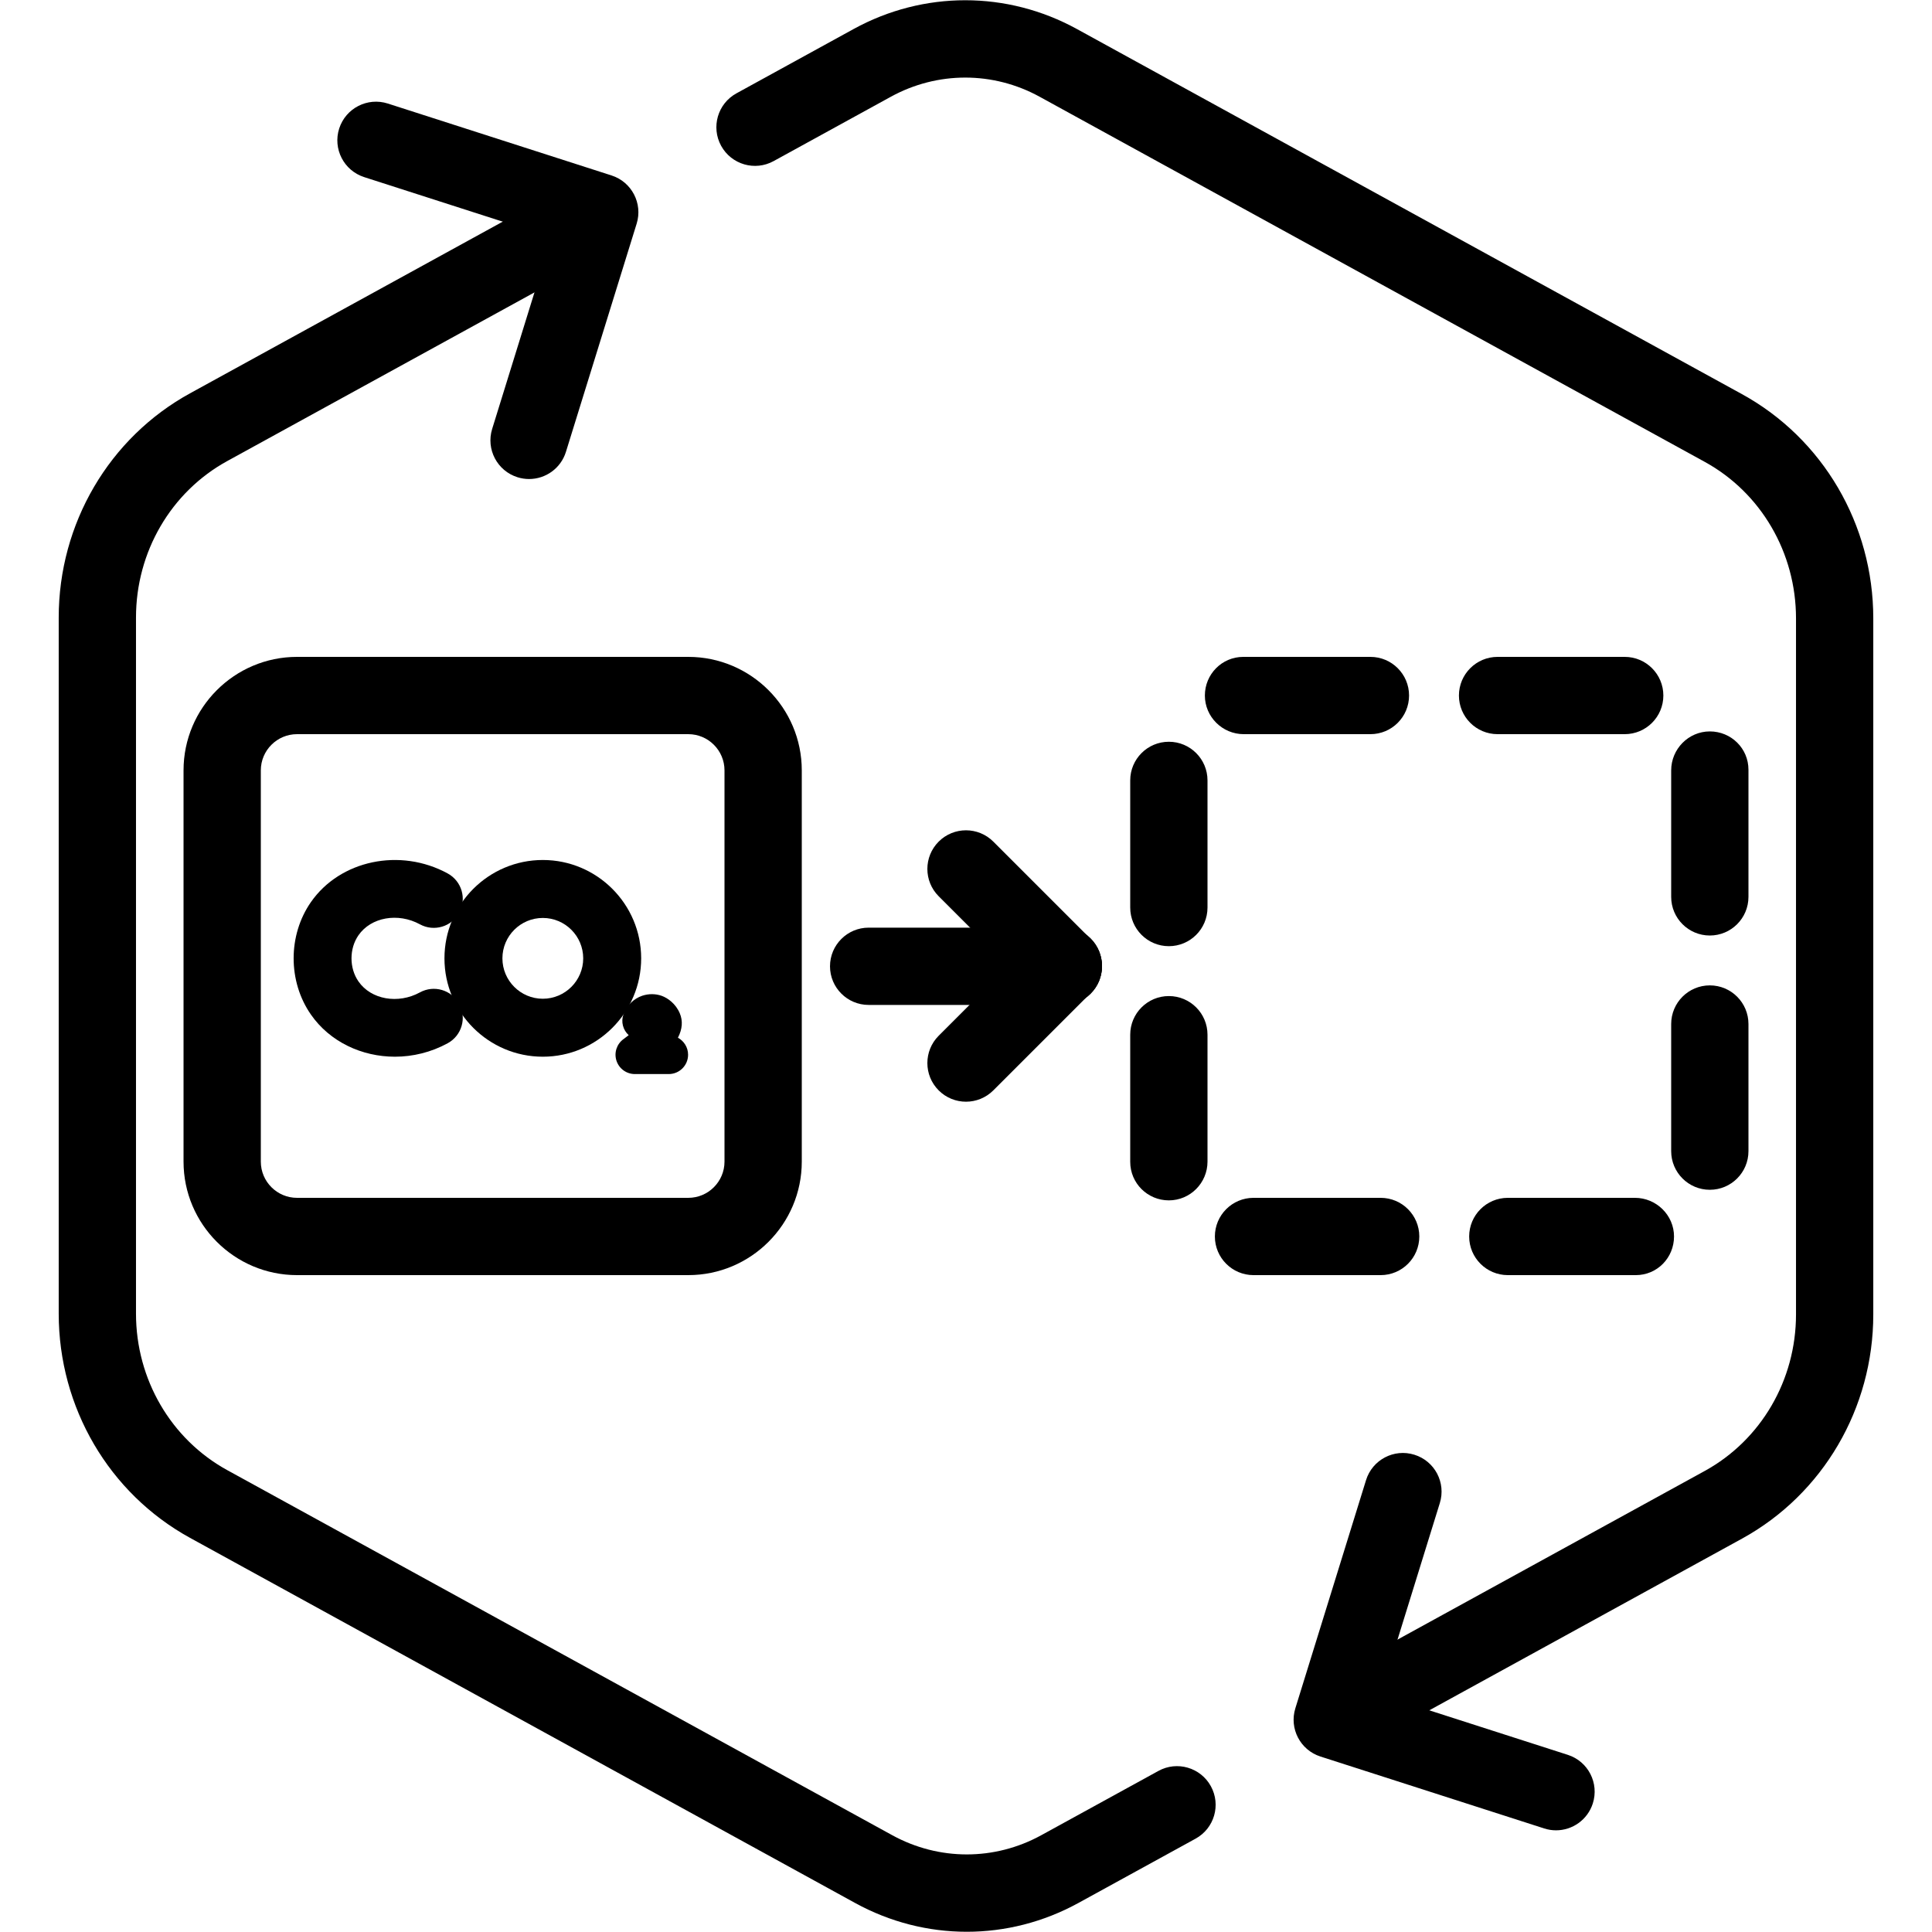 <?xml version="1.0" encoding="UTF-8"?>
<!-- Generator: Adobe Illustrator 27.6.1, SVG Export Plug-In . SVG Version: 6.00 Build 0)  -->
<svg xmlns="http://www.w3.org/2000/svg" xmlns:xlink="http://www.w3.org/1999/xlink" version="1.1" id="katman_1" x="0px" y="0px" viewBox="0 0 100 100" xml:space="preserve">
<g id="Warning_x5F_Hexagon" display="none">
	<path display="inline" d="M60.457,91.874l14.907-24.93c0.009-0.016,0.019-0.031,0.029-0.047c1.101-1.785,3.01-2.85,5.107-2.85   s4.006,1.065,5.107,2.85c0.01,0.016,0.019,0.031,0.029,0.047l6.744,11.278c2.881-2.251,4.62-5.713,4.62-9.44V31.217   c0-4.38-2.386-8.41-6.225-10.518L55.774,1.488c-3.615-1.984-7.933-1.984-11.549,0l-35,19.212C5.385,22.807,3,26.838,3,31.217   v37.566c0,4.38,2.385,8.41,6.225,10.517l35,19.211C46.033,99.504,48.017,100,50,100s3.967-0.496,5.775-1.489l3.966-2.177   C59.397,94.831,59.634,93.227,60.457,91.874z"></path>
	<path display="inline" d="M97.119,93.9L82.202,68.95c-0.781-1.267-2.623-1.267-3.405,0L63.881,93.9   c-0.822,1.333,0.137,3.05,1.702,3.05h29.834C96.982,96.95,97.941,95.233,97.119,93.9z M79,78c0-0.828,0.672-1.5,1.5-1.5   S82,77.172,82,78v7c0,0.828-0.672,1.5-1.5,1.5S79,85.828,79,85V78z M80.5,93c-1.105,0-2-0.895-2-2s0.895-2,2-2s2,0.895,2,2   S81.605,93,80.5,93z"></path>
</g>
<g id="TopLeft_x5F_Gap_x5F_Hexagon" display="none">
	<path display="inline" fill="none" stroke="#000000" stroke-width="4" stroke-linecap="round" stroke-linejoin="round" d="   M5,32.046v36.74c0,3.65,1.988,7.01,5.188,8.766l35,19.214c2.997,1.645,6.627,1.645,9.625,0l35-19.214   C93.012,75.795,95,72.436,95,68.786V31.214c0-3.65-1.988-7.01-5.188-8.766l-35-19.214c-2.997-1.645-6.627-1.645-9.625,0   L22.009,15.958"></path>
</g>
<g id="TopRight_x5F_Gap_x5F_Hexagon" display="none">
	<path display="inline" fill="none" stroke="#000000" stroke-width="4" stroke-linecap="round" stroke-linejoin="round" d="   M95,32.046v36.74c0,3.65-1.988,7.01-5.188,8.766l-35,19.214c-2.997,1.645-6.627,1.645-9.625,0l-35-19.214   C6.988,75.795,5,72.436,5,68.786V31.214c0-3.65,1.988-7.01,5.188-8.766l35-19.214c2.997-1.645,6.627-1.645,9.625,0l23.178,12.724"></path>
</g>
<g id="BottomRight_x5F_Gap_x5F_Hexagon" display="none">
	<path display="inline" fill="none" stroke="#000000" stroke-width="4" stroke-linecap="round" stroke-linejoin="round" d="   M95,67.954v-36.74c0-3.65-1.988-7.01-5.188-8.766l-35-19.214c-2.997-1.645-6.627-1.645-9.625,0l-35,19.214   C6.988,24.205,5,27.564,5,31.214v37.572c0,3.65,1.988,7.01,5.188,8.766l35,19.214c2.997,1.645,6.627,1.645,9.625,0l23.178-12.724"></path>
</g>
<g id="BottomLeft_x5F_Gap_x5F_Hexagon" display="none">
	<path display="inline" fill="none" stroke="#000000" stroke-width="4" stroke-linecap="round" stroke-linejoin="round" d="   M5,67.954v-36.74c0-3.65,1.988-7.01,5.188-8.766l35-19.214c2.997-1.645,6.627-1.645,9.625,0l35,19.214   C93.012,24.205,95,27.564,95,31.214v37.572c0,3.65-1.988,7.01-5.188,8.766l-35,19.214c-2.997,1.645-6.627,1.645-9.625,0   L22.009,84.042"></path>
</g>
<g id="Cycle_x5F_Hexagon" display="none">
	<path display="inline" fill="none" stroke="#000000" stroke-width="4" stroke-linecap="round" stroke-linejoin="round" d="   M29.983,11.579L10.759,22.133C7.213,24.08,5,27.865,5,31.985v36.031c0,4.119,2.213,7.905,5.759,9.852L45.18,96.764   c3.001,1.648,6.639,1.648,9.64,0l6.156-3.388"></path>
	
		<polyline display="inline" fill="none" stroke="#000000" stroke-width="4" stroke-linecap="round" stroke-linejoin="round" points="   18.4,7.856 29.983,11.579 26.324,23.386  "></polyline>
	<g display="inline">
		<path fill="none" stroke="#000000" stroke-width="4" stroke-linecap="round" stroke-linejoin="round" d="M69.939,88.464    L89.162,77.91c3.546-1.947,5.759-5.732,5.759-9.852v-36.03c0-4.119-2.213-7.905-5.759-9.852L54.741,3.279    c-3.001-1.648-6.639-1.648-9.64,0l-6.156,3.388"></path>
		<polyline fill="none" stroke="#000000" stroke-width="4" stroke-linecap="round" stroke-linejoin="round" points="81.521,92.187     69.939,88.464 73.597,76.657   "></polyline>
	</g>
	
		<polyline display="inline" fill="none" stroke="#000000" stroke-width="4" stroke-linecap="round" stroke-linejoin="round" points="   81.521,92.187 69.939,88.464 73.597,76.657  "></polyline>
</g>
<g id="Default_x5F_Hexagon" display="none">
	<g id="Default" display="inline">
		<path fill="none" stroke="#000000" stroke-width="4" stroke-linecap="round" stroke-linejoin="round" d="M95,68.786V31.214    c0-3.65-1.988-7.01-5.188-8.766l-35-19.214c-2.997-1.645-6.627-1.645-9.625,0l-35,19.214C6.988,24.205,5,27.564,5,31.214v37.572    c0,3.65,1.988,7.01,5.188,8.766l35,19.214c2.997,1.645,6.627,1.645,9.625,0l35-19.214C93.012,75.795,95,72.436,95,68.786z"></path>
	</g>
</g>
<g id="Layer_20">
</g>
<g id="_x2D_---SELECT_x5F_HEXAGON_x5F_STYLE----">
</g>
<g id="_x2D_-----------GRID------------" display="none">
</g>
<g id="Your_Icon">
</g>
<g id="_x2D_-------INNER_x5F_ELEMENT--------">
</g>
<g id="Modifier_x5F_Check_1_" display="none">
	<circle display="inline" cx="83" cy="83" r="17"></circle>
	
		<polyline display="inline" fill="none" stroke="#FFFFFF" stroke-width="4" stroke-linecap="round" stroke-linejoin="round" points="   76,84 82,89 90,77  "></polyline>
</g>
<g id="Modifier_x5F_Add" display="none">
	<circle display="inline" cx="83" cy="83" r="17"></circle>
	<g display="inline">
		
			<line fill="none" stroke="#FFFFFF" stroke-width="4" stroke-linecap="round" stroke-linejoin="round" x1="83" y1="75" x2="83" y2="91"></line>
		
			<line fill="none" stroke="#FFFFFF" stroke-width="4" stroke-linecap="round" stroke-linejoin="round" x1="91" y1="83" x2="75" y2="83"></line>
	</g>
</g>
<g id="Modifier_x5F_Remove" display="none">
	<circle display="inline" cx="83" cy="83" r="17"></circle>
	
		<line display="inline" fill="none" stroke="#FFFFFF" stroke-width="4" stroke-linecap="round" stroke-linejoin="round" x1="91" y1="83" x2="75" y2="83"></line>
</g>
<g id="Modifier_x5F_Exclude" display="none">
	<circle display="inline" cx="83" cy="83" r="17"></circle>
	
		<line display="inline" fill="none" stroke="#FFFFFF" stroke-width="4" stroke-linecap="round" stroke-linejoin="round" x1="89" y1="77" x2="77" y2="89"></line>
	
		<line display="inline" fill="none" stroke="#FFFFFF" stroke-width="4" stroke-linecap="round" stroke-linejoin="round" x1="89" y1="89" x2="77" y2="77"></line>
</g>
<g id="Modifier_x5F_Time" display="none">
	<circle display="inline" cx="83" cy="83" r="17"></circle>
	<g display="inline">
		<polyline fill="none" stroke="#FFFFFF" stroke-width="4" stroke-linecap="round" stroke-linejoin="round" points="83,75 83,85     90,88   "></polyline>
	</g>
</g>
<g id="_x2D_----------MODIFIER----------">
</g>
<g id="Layer_19">
	<g>
		<g>
			<path d="M84.917,74.896"></path>
		</g>
		<g>
			<g>
				<g>
					<path d="M50.04,99.988c-1.986,0-3.973-0.497-5.783-1.492L9.835,79.599c-4.192-2.302-6.796-6.749-6.796-11.605V31.963       c0-4.856,2.604-9.303,6.796-11.604L29.06,9.805c0.969-0.53,2.184-0.177,2.716,0.791c0.531,0.968,0.177,2.184-0.791,2.716       L11.76,23.865c-2.912,1.599-4.721,4.702-4.721,8.098v36.031c0,3.396,1.809,6.5,4.722,8.1L46.182,94.99       c2.416,1.325,5.298,1.327,7.715,0l6.062-3.327c0.966-0.533,2.184-0.177,2.715,0.791c0.532,0.968,0.178,2.184-0.791,2.715       l-6.062,3.327C54.012,99.49,52.025,99.988,50.04,99.988z"></path>
				</g>
				<g>
					<path d="M27.385,24.794c-0.196,0-0.396-0.029-0.592-0.09c-1.055-0.327-1.646-1.447-1.319-2.502l3.073-9.917l-9.698-3.118       c-1.051-0.338-1.63-1.464-1.292-2.516c0.338-1.051,1.465-1.629,2.516-1.292l11.582,3.723c1.043,0.335,1.623,1.449,1.298,2.496       l-3.659,11.807C29.029,24.244,28.239,24.794,27.385,24.794z"></path>
				</g>
			</g>
			<g>
				<g>
					<path d="M69.979,90.442c-0.707,0-1.392-0.375-1.755-1.037c-0.532-0.969-0.178-2.185,0.79-2.716l19.225-10.554       c2.912-1.6,4.722-4.703,4.722-8.1V32.006c0-3.396-1.81-6.5-4.722-8.099L53.818,5.011c-2.413-1.327-5.299-1.327-7.714,0       l-6.062,3.328c-0.968,0.532-2.183,0.178-2.716-0.791c-0.531-0.968-0.177-2.184,0.791-2.716l6.062-3.328       c3.621-1.989,7.945-1.988,11.565,0l34.421,18.897c4.191,2.301,6.796,6.748,6.796,11.605v36.029       c0,4.856-2.604,9.304-6.796,11.605L70.94,90.195C70.635,90.363,70.305,90.442,69.979,90.442z"></path>
				</g>
				<g>
					<path d="M80.539,94.737c-0.202,0-0.408-0.031-0.612-0.097l-11.582-3.723c-1.044-0.336-1.623-1.449-1.298-2.496l3.658-11.807       c0.326-1.056,1.447-1.647,2.502-1.318c1.056,0.327,1.646,1.447,1.318,2.502l-3.072,9.916l9.698,3.117       c1.052,0.338,1.63,1.465,1.292,2.517C82.171,94.196,81.385,94.737,80.539,94.737z"></path>
				</g>
			</g>
		</g>
		<g>
			<g>
				<path d="M35.625,66h-20.25C12.136,66,9.5,63.365,9.5,60.125v-20.25C9.5,36.636,12.136,34,15.375,34h20.25      c3.239,0,5.875,2.636,5.875,5.875v20.25C41.5,63.365,38.864,66,35.625,66z M15.375,38c-1.034,0-1.875,0.841-1.875,1.875v20.25      C13.5,61.16,14.341,62,15.375,62h20.25c1.034,0,1.875-0.841,1.875-1.875v-20.25c0-1.034-0.841-1.875-1.875-1.875H15.375z"></path>
			</g>
			<g>
				<g>
					<path d="M84.67,66h-6.626c-1.104,0-2-0.896-2-2s0.896-2,2-2h6.581c1.104,0,2.022,0.896,2.022,2       C86.647,65.104,85.774,66,84.67,66z M71.463,66h-6.581c-1.104,0-2-0.896-2-2s0.896-2,2-2h6.581c1.104,0,2,0.896,2,2       C73.463,65.104,72.567,66,71.463,66z M60.5,62.131c-1.104,0-2-0.89-2-1.994v-6.581c0-1.104,0.896-2,2-2s2,0.896,2,2v6.569       C62.5,61.23,61.604,62.131,60.5,62.131z M88.5,61.583c-1.104,0-2-0.896-2-2v-6.58c0-1.104,0.896-2,2-2s2,0.896,2,2v6.58       C90.5,60.688,89.604,61.583,88.5,61.583z M60.5,48.974c-1.104,0-2-0.896-2-2v-6.581c0-1.104,0.896-2,2-2s2,0.896,2,2v6.581       C62.5,48.079,61.604,48.974,60.5,48.974z M88.5,48.422c-1.104,0-2-0.896-2-2v-6.547c0-1.104,0.896-2.017,2-2.017       s2,0.878,2,1.983v6.581C90.5,47.526,89.604,48.422,88.5,48.422z M84.095,38h-6.581c-1.104,0-2-0.896-2-2s0.896-2,2-2h6.581       c1.104,0,2,0.896,2,2S85.199,38,84.095,38z M70.934,38h-6.559c-1.104,0-2.011-0.896-2.011-2s0.884-2,1.988-2h6.581       c1.104,0,2,0.896,2,2S72.038,38,70.934,38z"></path>
				</g>
			</g>
			<g>
				<g>
					<path d="M55.039,52.015H44.961c-1.104,0-2-0.896-2-2s0.896-2,2-2h10.078c1.104,0,2,0.896,2,2S56.144,52.015,55.039,52.015z"></path>
				</g>
				<g>
					<path d="M55.039,52.015c-0.512,0-1.023-0.195-1.414-0.586l-5.039-5.039c-0.781-0.781-0.781-2.047,0-2.828       c0.78-0.781,2.047-0.781,2.828,0l5.039,5.039c0.781,0.781,0.781,2.047,0,2.828C56.062,51.82,55.551,52.015,55.039,52.015z"></path>
				</g>
				<g>
					<path d="M50,57.024c-0.512,0-1.024-0.195-1.414-0.586c-0.781-0.781-0.781-2.047,0-2.828l5.039-5.039       c0.781-0.781,2.047-0.781,2.828,0s0.781,2.047,0,2.829l-5.039,5.038C51.023,56.828,50.512,57.024,50,57.024z"></path>
				</g>
			</g>
		</g>
		<g>
			<g>
				<path d="M20.44,54.695c-1.713,0-3.368-0.771-4.349-2.184c-1.19-1.711-1.19-4.103,0-5.815c1.51-2.175,4.621-2.828,7.08-1.487      c0.728,0.397,0.995,1.308,0.599,2.035s-1.307,0.996-2.035,0.599c-1.134-0.619-2.53-0.371-3.18,0.565      c-0.482,0.694-0.482,1.699,0,2.392c0.65,0.938,2.048,1.185,3.18,0.566c0.728-0.399,1.639-0.129,2.035,0.598      c0.396,0.728,0.129,1.639-0.599,2.035C22.309,54.469,21.366,54.695,20.44,54.695z"></path>
			</g>
			<g>
				<path d="M28.096,54.695c-2.807,0-5.091-2.284-5.091-5.091s2.284-5.091,5.091-5.091s5.091,2.284,5.091,5.091      S30.903,54.695,28.096,54.695z M28.096,47.513c-1.153,0-2.091,0.938-2.091,2.091s0.938,2.091,2.091,2.091      s2.091-0.938,2.091-2.091S29.249,47.513,28.096,47.513z"></path>
			</g>
			<g>
				<path d="M34.615,55.593h-1.756c-0.433,0-0.817-0.279-0.951-0.691s0.013-0.863,0.364-1.118c0.098-0.07,0.187-0.139,0.269-0.204      c-0.294-0.266-0.413-0.692-0.268-1.087c0.165-0.448,0.527-0.805,0.97-0.954c0.333-0.11,0.686-0.107,1,0.003      c0.319,0.113,0.732,0.409,0.942,0.906c0.167,0.394,0.135,0.816-0.096,1.265c0.313,0.169,0.526,0.5,0.526,0.881      C35.615,55.146,35.167,55.593,34.615,55.593z"></path>
			</g>
		</g>
	</g>
</g>
</svg>
